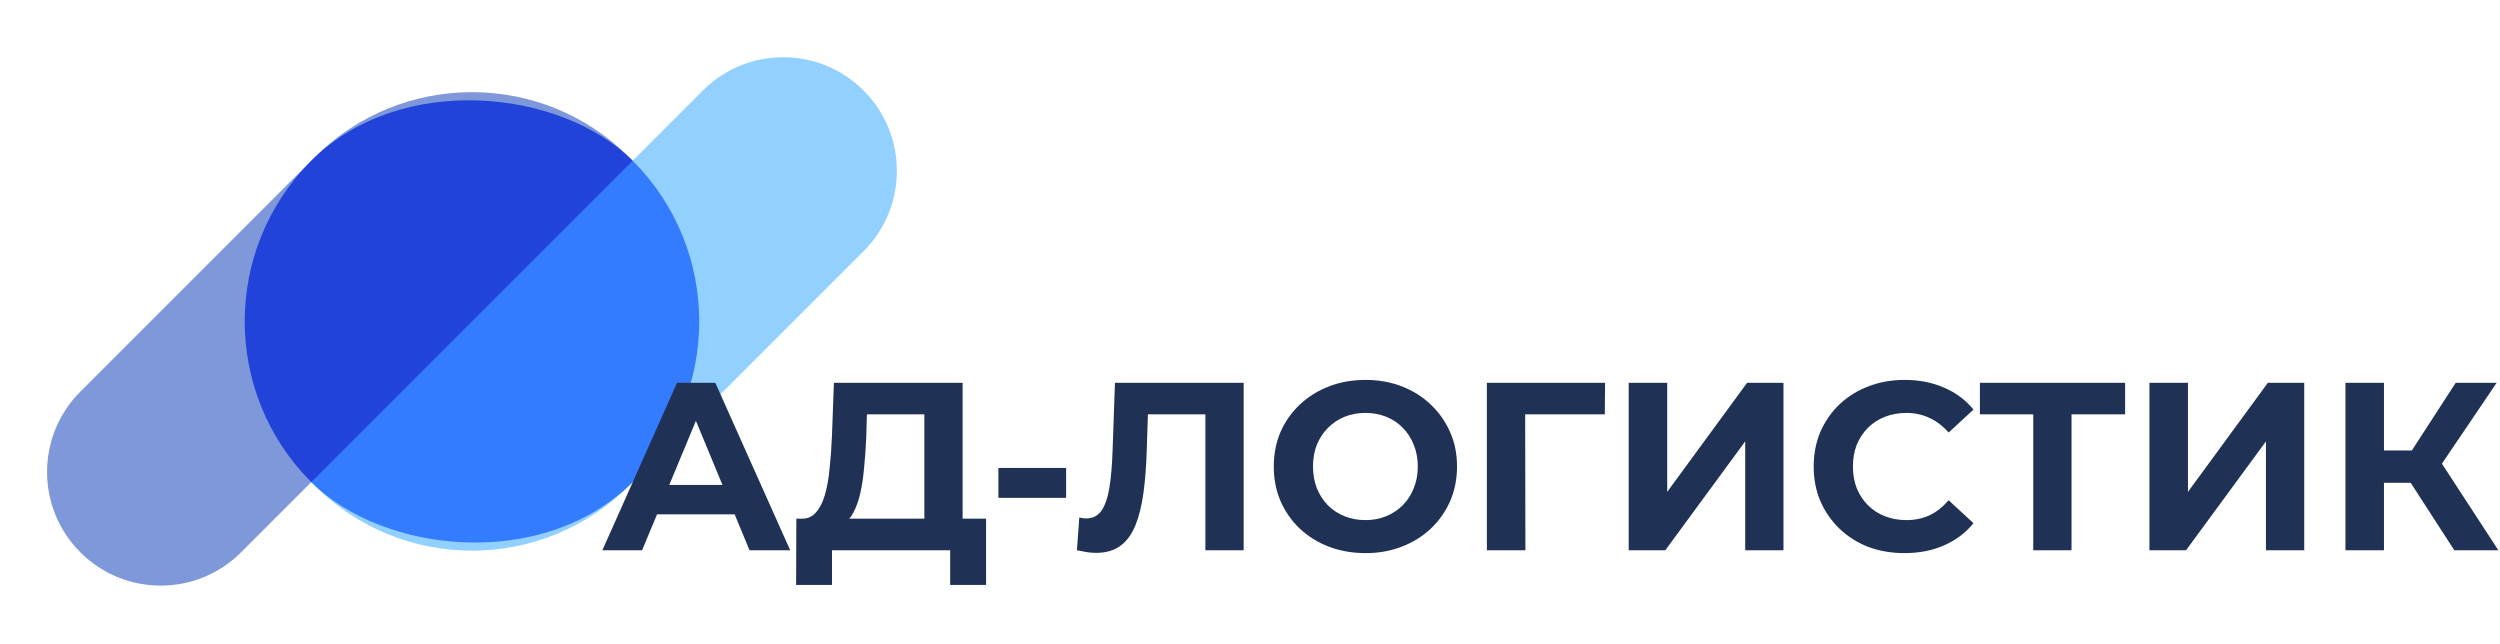 <?xml version="1.0" encoding="UTF-8"?> <svg xmlns="http://www.w3.org/2000/svg" width="1045" height="269" viewBox="0 0 1045 269" fill="none"> <rect x="62.932" y="134.35" width="190" height="190" rx="95" transform="rotate(-45 62.932 134.35)" fill="#4255FF"></rect> <path opacity="0.5" d="M33.588 230.87C15.038 212.32 15.038 182.245 33.588 163.695L131.522 65.761C167.841 29.442 226.725 29.442 263.044 65.761L264.458 67.175L100.763 230.87C82.213 249.42 52.138 249.42 33.588 230.87V230.87Z" fill="#0033B7"></path> <path opacity="0.5" d="M360.978 37.83C379.528 56.38 379.528 86.455 360.978 105.005L263.044 202.94C226.725 239.258 167.841 239.258 131.522 202.94L130.108 201.525L293.803 37.83C312.353 19.28 342.428 19.28 360.978 37.83V37.83Z" fill="#27A4FF"></path> <path d="M251.8 230L283 160H299L330.3 230H313.3L287.7 168.2H294.1L268.4 230H251.8ZM267.4 215L271.7 202.7H307.7L312.1 215H267.4Z" fill="#1F3154"></path> <path d="M386.373 222.8V173.2H362.373L362.073 183.4C361.873 187.733 361.573 191.833 361.173 195.7C360.84 199.567 360.307 203.1 359.573 206.3C358.84 209.433 357.873 212.1 356.673 214.3C355.54 216.5 354.107 218.067 352.373 219L335.073 216.8C337.473 216.867 339.44 216.033 340.973 214.3C342.573 212.567 343.84 210.133 344.773 207C345.707 203.8 346.373 200.067 346.773 195.8C347.24 191.533 347.573 186.9 347.773 181.9L348.573 160H402.373V222.8H386.373ZM332.773 244.5L332.873 216.8H412.173V244.5H397.173V230H347.773V244.5H332.773Z" fill="#1F3154"></path> <path d="M417.333 208.1V195.6H445.633V208.1H417.333Z" fill="#1F3154"></path> <path d="M458.154 231.1C456.954 231.1 455.687 231 454.354 230.8C453.087 230.6 451.687 230.333 450.154 230L451.154 216.3C452.087 216.567 453.054 216.7 454.054 216.7C456.787 216.7 458.921 215.6 460.454 213.4C461.987 211.133 463.087 207.9 463.754 203.7C464.421 199.5 464.854 194.4 465.054 188.4L466.054 160H519.854V230H503.854V169.5L507.554 173.2H476.654L479.954 169.3L479.354 187.8C479.154 194.667 478.687 200.767 477.954 206.1C477.221 211.433 476.087 215.967 474.554 219.7C473.021 223.433 470.921 226.267 468.254 228.2C465.587 230.133 462.221 231.1 458.154 231.1Z" fill="#1F3154"></path> <path d="M570.837 231.2C565.303 231.2 560.17 230.3 555.437 228.5C550.77 226.7 546.703 224.167 543.237 220.9C539.837 217.633 537.17 213.8 535.237 209.4C533.37 205 532.437 200.2 532.437 195C532.437 189.8 533.37 185 535.237 180.6C537.17 176.2 539.87 172.367 543.337 169.1C546.803 165.833 550.87 163.3 555.537 161.5C560.203 159.7 565.27 158.8 570.737 158.8C576.27 158.8 581.337 159.7 585.937 161.5C590.603 163.3 594.637 165.833 598.037 169.1C601.503 172.367 604.203 176.2 606.137 180.6C608.07 184.933 609.037 189.733 609.037 195C609.037 200.2 608.07 205.033 606.137 209.5C604.203 213.9 601.503 217.733 598.037 221C594.637 224.2 590.603 226.7 585.937 228.5C581.337 230.3 576.303 231.2 570.837 231.2ZM570.737 217.4C573.87 217.4 576.737 216.867 579.337 215.8C582.003 214.733 584.337 213.2 586.337 211.2C588.337 209.2 589.87 206.833 590.937 204.1C592.07 201.367 592.637 198.333 592.637 195C592.637 191.667 592.07 188.633 590.937 185.9C589.87 183.167 588.337 180.8 586.337 178.8C584.403 176.8 582.103 175.267 579.437 174.2C576.77 173.133 573.87 172.6 570.737 172.6C567.603 172.6 564.703 173.133 562.037 174.2C559.437 175.267 557.137 176.8 555.137 178.8C553.137 180.8 551.57 183.167 550.437 185.9C549.37 188.633 548.837 191.667 548.837 195C548.837 198.267 549.37 201.3 550.437 204.1C551.57 206.833 553.103 209.2 555.037 211.2C557.037 213.2 559.37 214.733 562.037 215.8C564.703 216.867 567.603 217.4 570.737 217.4Z" fill="#1F3154"></path> <path d="M621.516 230V160H670.916L670.816 173.2H633.816L637.516 169.5L637.616 230H621.516Z" fill="#1F3154"></path> <path d="M680.794 230V160H696.894V205.6L730.294 160H745.494V230H729.494V184.5L696.094 230H680.794Z" fill="#1F3154"></path> <path d="M796.023 231.2C790.623 231.2 785.589 230.333 780.923 228.6C776.323 226.8 772.323 224.267 768.923 221C765.523 217.733 762.856 213.9 760.923 209.5C759.056 205.1 758.123 200.267 758.123 195C758.123 189.733 759.056 184.9 760.923 180.5C762.856 176.1 765.523 172.267 768.923 169C772.389 165.733 776.423 163.233 781.023 161.5C785.623 159.7 790.656 158.8 796.123 158.8C802.189 158.8 807.656 159.867 812.523 162C817.456 164.067 821.589 167.133 824.923 171.2L814.523 180.8C812.123 178.067 809.456 176.033 806.523 174.7C803.589 173.3 800.389 172.6 796.923 172.6C793.656 172.6 790.656 173.133 787.923 174.2C785.189 175.267 782.823 176.8 780.823 178.8C778.823 180.8 777.256 183.167 776.123 185.9C775.056 188.633 774.523 191.667 774.523 195C774.523 198.333 775.056 201.367 776.123 204.1C777.256 206.833 778.823 209.2 780.823 211.2C782.823 213.2 785.189 214.733 787.923 215.8C790.656 216.867 793.656 217.4 796.923 217.4C800.389 217.4 803.589 216.733 806.523 215.4C809.456 214 812.123 211.9 814.523 209.1L824.923 218.7C821.589 222.767 817.456 225.867 812.523 228C807.656 230.133 802.156 231.2 796.023 231.2Z" fill="#1F3154"></path> <path d="M849.898 230V169.5L853.598 173.2H827.598V160H888.298V173.2H862.298L865.898 169.5V230H849.898Z" fill="#1F3154"></path> <path d="M898.47 230V160H914.57V205.6L947.97 160H963.17V230H947.17V184.5L913.77 230H898.47Z" fill="#1F3154"></path> <path d="M1025.9 230L1004.1 196.3L1017.2 188.4L1044.3 230H1025.9ZM980.398 230V160H996.498V230H980.398ZM991.798 201.8V188.3H1016.2V201.8H991.798ZM1018.7 196.8L1003.8 195L1026.5 160H1043.6L1018.7 196.8Z" fill="#1F3154"></path> </svg> 